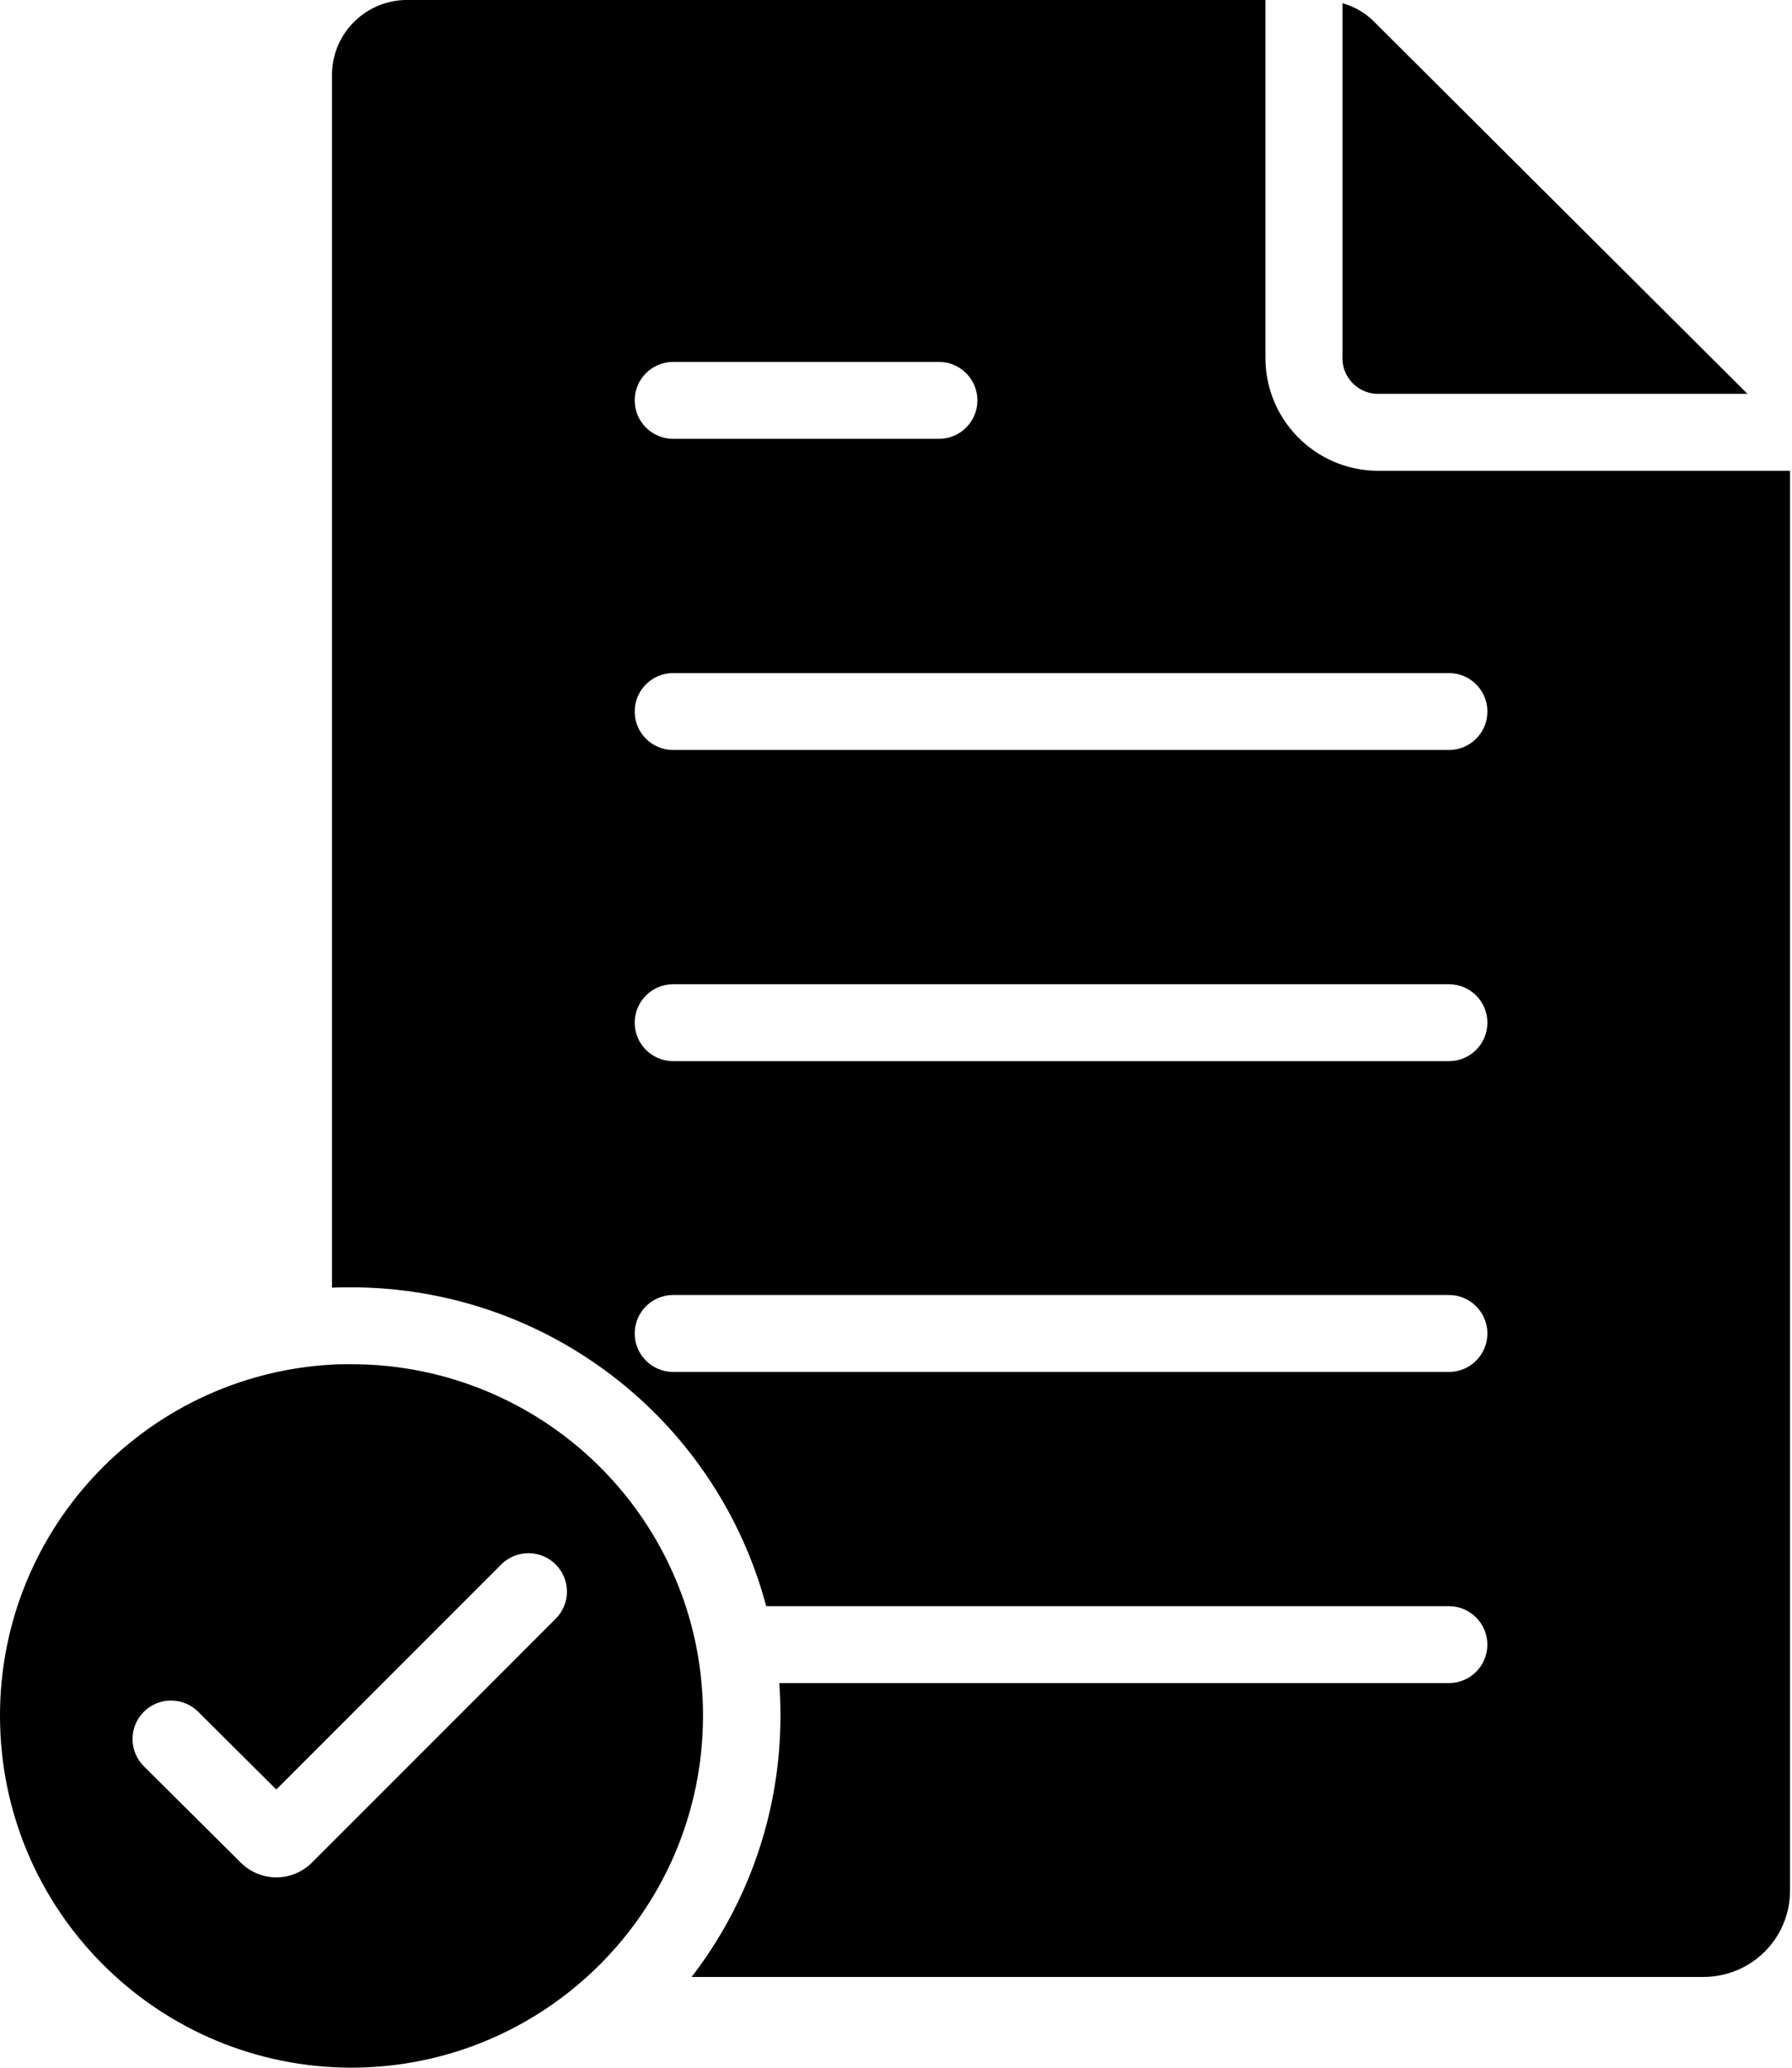 <svg width="52" height="60" viewBox="0 0 52 60" fill="none" xmlns="http://www.w3.org/2000/svg">
<path d="M39.935 13.661C38.13 13.627 36.693 12.14 36.721 10.335V0H11.743C10.546 0.039 9.603 1.035 9.634 2.232V37.366C9.823 37.355 10.013 37.355 10.203 37.355C12.948 37.358 15.613 38.265 17.789 39.939C19.965 41.61 21.528 43.957 22.234 46.607H42.044C42.66 46.607 43.16 47.107 43.16 47.723C43.16 48.34 42.66 48.839 42.044 48.839H22.613C22.636 49.152 22.647 49.464 22.647 49.788C22.649 52.531 21.743 55.195 20.069 57.366H49.443C50.107 57.363 50.744 57.098 51.212 56.629C51.681 56.158 51.946 55.519 51.943 54.855V13.661L39.935 13.661ZM19.534 10.502H27.246C27.862 10.502 28.362 11.002 28.362 11.618C28.362 12.235 27.862 12.734 27.246 12.734H19.534C18.917 12.734 18.418 12.235 18.418 11.618C18.418 11.002 18.917 10.502 19.534 10.502ZM42.045 39.81H19.534C18.917 39.81 18.418 39.31 18.418 38.694C18.418 38.077 18.917 37.578 19.534 37.578H42.045C42.661 37.578 43.161 38.077 43.161 38.694C43.161 39.31 42.661 39.81 42.045 39.81ZM42.045 30.792H19.534C18.917 30.792 18.418 30.293 18.418 29.676C18.418 29.059 18.917 28.56 19.534 28.56H42.045C42.661 28.56 43.161 29.059 43.161 29.676C43.161 30.293 42.661 30.792 42.045 30.792ZM42.045 21.763H19.534C18.917 21.763 18.418 21.264 18.418 20.647C18.418 20.03 18.917 19.531 19.534 19.531H42.045C42.661 19.531 43.161 20.03 43.161 20.647C43.161 21.264 42.661 21.763 42.045 21.763Z" fill="black"/>
<path d="M39.926 11.428H50.707L39.859 0.616C39.608 0.367 39.295 0.189 38.955 0.094V10.336C38.924 10.906 39.359 11.391 39.926 11.428Z" fill="black"/>
<path d="M20.356 48.838C20.289 48.079 20.135 47.329 19.898 46.606C18.52 42.418 14.608 39.586 10.2 39.586C10.01 39.586 9.82 39.586 9.63 39.597C4.114 39.91 -0.152 44.552 0.004 50.074C0.158 55.596 4.675 59.993 10.199 59.999C15.832 59.991 20.397 55.42 20.4 49.787C20.402 49.469 20.386 49.154 20.355 48.838L20.356 48.838ZM16.123 46.974L9.053 54.047C8.484 54.617 7.563 54.619 6.991 54.053L4.176 51.254C3.738 50.819 3.735 50.113 4.17 49.675C4.605 49.237 5.311 49.237 5.749 49.669L8.018 51.927L14.547 45.395C14.756 45.186 15.04 45.069 15.336 45.069C15.632 45.069 15.914 45.186 16.123 45.395C16.561 45.833 16.561 46.539 16.123 46.974Z" fill="black"/>
</svg>
